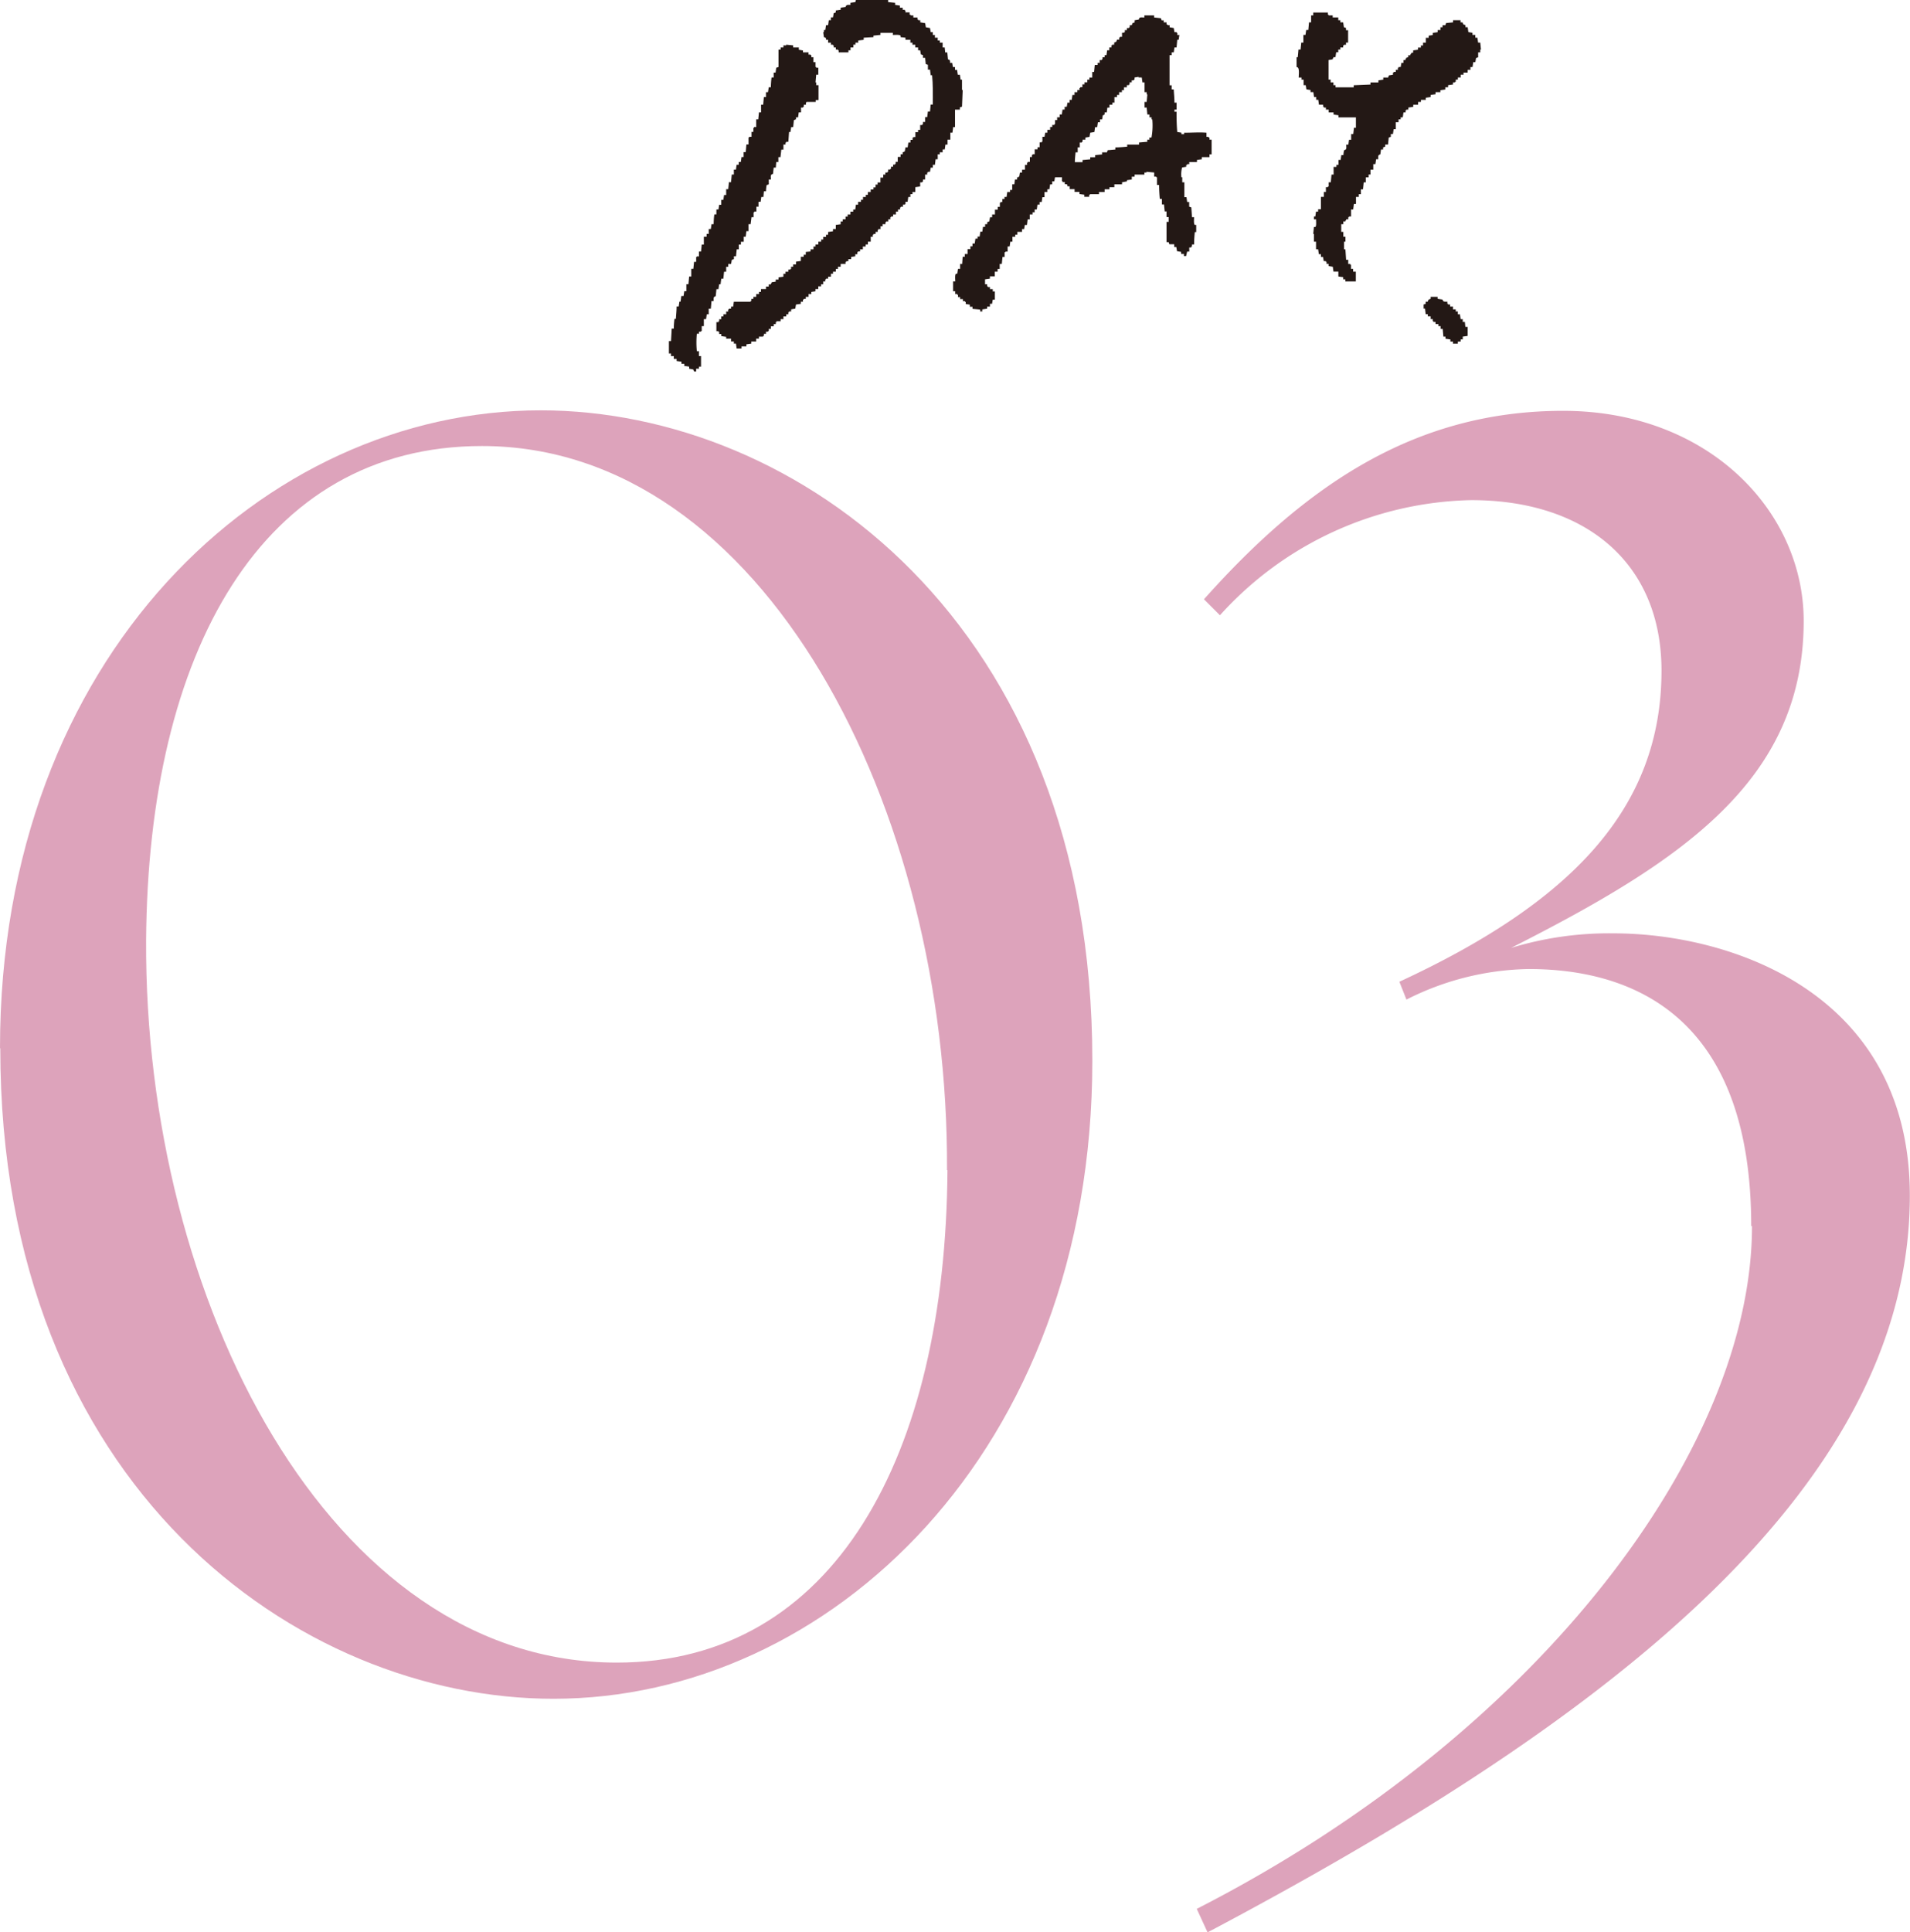 <svg xmlns="http://www.w3.org/2000/svg" width="46.263" height="46.79" viewBox="0 0 46.263 46.79">
  <g id="グループ_2463" data-name="グループ 2463" transform="translate(-930.486 -2089.02)">
    <g id="moji" transform="translate(930.486 2098.956)">
      <g id="グループ_2404" data-name="グループ 2404" transform="translate(0 0)">
        <path id="パス_2823" data-name="パス 2823" d="M1.41,20.91c0-9.489,6.406-15.44,13.1-15.44,6.178,0,13.358,5.131,13.358,15.747,0,9.489-6.394,15.451-13.051,15.451-6.178,0-13.4-5.131-13.4-15.747Zm22.938,2.958c.046-8.75-4.437-17.534-11.264-17.534-5.348,0-8.09,5.006-8.135,11.97-.046,8.7,4.437,17.488,11.4,17.488,5.268,0,7.965-5.006,8.01-11.924Z" transform="translate(-1.41 -5.47)" fill="#dda3bb"/>
        <path id="パス_2824" data-name="パス 2824" d="M40.316,25.221c0-5.006-2.788-6.224-5.393-6.224a6.767,6.767,0,0,0-2.958.74l-.171-.432c4.13-1.912,6.349-4.176,6.349-7.532,0-2.606-1.832-4.13-4.608-4.13a8.42,8.42,0,0,0-6.087,2.788l-.387-.387c2.526-2.833,5.177-4.563,8.7-4.563s5.826,2.435,5.826,5.086c0,3.869-2.958,5.826-7.089,7.919a8.127,8.127,0,0,1,2.48-.353c2.833,0,7.18,1.434,7.18,6.349,0,7.3-7.783,12.96-17.01,17.841l-.262-.569c8.351-4.267,13.449-11.185,13.449-16.532Z" transform="translate(2.101 -5.469)" fill="#dda3bb"/>
      </g>
    </g>
    <g id="レイヤー_1" data-name="レイヤー 1" transform="translate(946.688 2089.02)">
      <g id="グループ_2390" data-name="グループ 2390" transform="translate(0 0)">
        <path id="パス_2747" data-name="パス 2747" d="M11.9,3.078V2.655h.118V2.6l.051-.017.017-.406h-.017V1.928h-.034l-.017-.118h-.051l-.017-.118H11.9V1.623h-.051l-.017-.1h-.051c0-.064,0-.071-.051-.085l-.017-.169h-.051L11.65,1.15H11.6V1.032h-.068V.981h-.051V.913h-.068V.846h-.051V.778h-.051l-.017-.1-.1-.017-.017-.1L11.058.541V.49h-.051V.473H10.99V.423h-.1V.372h-.068V.355H10.8V.3h-.1V.254h-.017V.237h-.051V.186h-.068V.135L10.449.118V.068L10.28.051V0H9.5L9.485.051,9.367.068V.118c-.075,0-.1-.009-.118.051L9.13.186V.237L9.012.254V.3L8.961.321l-.017.1H8.893V.49H8.843L8.826.609H8.775L8.758.727H8.724V.778H8.707L8.724.9c.034.009.015,0,.034.017h.017V.964h.051v.068h.068v.051h.051V1.1h.017V1.15h.051V1.2h.051v.017h.017v.051h.237V1.218h.051V1.15h.068V1.082h.051V1.032h.068V.981L9.688.964V.913L9.925.9V.862l.169-.017V.795h.3V.846c.051,0,.165-.013.186.017V.9L10.7.913V.964h.118v.068h.051v.051h.068V1.15h.068v.068h.051l.017.1.051.017V1.4h.051l.017.152.051.017v.118h.051l.017.135h.034c.021.209.019.475.017.71h-.051l-.017.169h-.051l-.017.135h-.051v.118h-.051V3.01h-.017v.017h-.051v.118h-.051V3.2H10.94v.118h-.051v.017h-.017v.051h-.051V3.45H10.77l-.017.118H10.7l-.017.1c-.034.009-.015,0-.034.017h-.017v.051h-.051V3.8h-.068v.118h-.051v.051h-.017v.017H10.4v.051h-.051v.051h-.017v.017H10.28V4.16h-.017v.017h-.051v.051h-.051V4.3h-.068v.118h-.068v.051H9.976v.068H9.925v.051H9.857V4.65H9.79v.068H9.739v.051H9.671v.068H9.621v.051H9.553v.068H9.5l-.017.118H9.434v.051H9.367v.068H9.3v.051H9.248V5.31H9.181v.051H9.13v.068l-.118.017v.1H8.944V5.6l-.118.017v.068H8.775v.051H8.707V5.8H8.657v.051H8.589v.068H8.521V5.97H8.471v.068H8.4v.051L8.285,6.1v.068H8.234v.051H8.166v.1l-.118.017v.068H7.98V6.46H7.929v.051H7.913v.017H7.862v.051H7.794v.051H7.743V6.7l-.118.017v.051H7.557v.051l-.1.017c-.009.034,0,.015-.017.034v.017H7.388v.051H7.321V7H7.2v.068H7.152v.051H7.084v.068H7.016v.051H6.966v.051H6.949v.017H6.543l-.017.118H6.475v.051H6.424v.017H6.407v.051H6.357V7.61H6.289v.051H6.238v.068H6.188v.051H6.171V7.8H6.12v.22h.051v.017h.017v.051h.051v.051l.118.017V8.2h.118v.068h.068V8.32h.051l.017.118h.118V8.388h.118V8.337l.118-.017V8.269h.118V8.2h.068V8.151h.1V8.134H7.27V8.083h.051V8.033h.051V8.016h.017V7.965h.051V7.9h.068V7.847h.051V7.8h.017V7.779h.1V7.728h.068V7.661h.068V7.61h.051V7.559h.017V7.542h.051V7.491l.1-.017.017-.1.118-.017V7.305h.051V7.255h.017V7.238h.051V7.187h.068V7.119H8.42V7.069l.1-.017V7h.068V6.933h.068V6.883h.051V6.815h.051V6.764h.017V6.747h.051V6.7h.068V6.629h.051V6.578h.068V6.511h.051V6.46H9.13V6.392h.118V6.342h.017V6.325h.051V6.274h.068V6.223l.1-.017V6.156h.051V6.1h.017V6.088H9.6V6.037h.068V5.97h.068V5.919H9.79V5.851h.068V5.733h.051V5.682h.017V5.665h.051V5.614h.051V5.564h.017V5.547h.051V5.479h.051V5.428h.068V5.378h.017V5.361h.051V5.31h.051V5.259h.017V5.242H10.4V5.192h.068V5.124h.051V5.073h.051V5.022h.017V5.006h.051V4.955h.051V4.938H10.7V4.887h.051l.017-.118h.051V4.7h.051V4.65h.068V4.532l.118-.017v-.1h.051V4.4h.017V4.346h.051V4.228h.051V4.177h.017V4.16h.051l.017-.1h.051V3.991h.051l.017-.135h.051V3.737h.051V3.687H11.6V3.619h.051l.017-.118h.051V3.382h.068V3.213h.051l.017-.135H11.9Z" transform="translate(-4.97 0)" fill="#231815" fill-rule="evenodd"/>
        <path id="パス_2748" data-name="パス 2748" d="M85.358,2.347h-.051l-.017-.118h-.051V2.161h-.068V2.11l-.1-.017-.017-.118H85V1.924l-.051-.017c-.009-.034,0-.015-.017-.034V1.857h-.051V1.806H84.7v.051l-.169.017-.017.051h-.068v.051h-.051v.068h-.068v.051l-.118.017v.051l-.1.017v.051h-.068v.118h-.068v.068H83.92v.051h-.068v.051l-.118.017v.051l-.051.017c-.009.034,0,.015-.017.034v.017h-.051V2.7l-.051.017c-.009.034,0,.015-.017.034V2.77H83.5v.068h-.051l-.017.1h-.051v.017h-.017v.051h-.051v.051h-.051v.017h-.017v.051l-.1.017-.017.051h-.118v.051l-.118.017v.051H82.7v.051l-.406.017v.051h-.44V3.379h-.051V3.311h-.068V3.243h-.051V2.77l.1-.017c.009-.034,0-.015.017-.034V2.7h.051l.017-.118h.051V2.516h.051V2.466h.068V2.415h.017V2.4h.051V2.347h.051v-.3h-.051V1.992l-.051-.017-.017-.118h-.068V1.806h-.051V1.738h-.135V1.688h-.1V1.671h-.017V1.62h-.355v.068h-.051v.169h-.051l-.017.186h-.051l-.017.118h-.051v.186h-.051l-.017.169h-.051l-.017.186H80.91v.237c.034.009.015,0,.034.017.034.036.019.171.017.237h.068v.051h.051v.135h.051l.017.1.1.017v.051h.068l.017.118h.051v.068h.051l.017.118h.1V3.9h.017V3.92h.051v.051h.068v.068h.118v.051l.118.017v.051h.423V4.41H82.3l-.017.152h-.051V4.7h-.051l-.017.118h-.051c0,.083.019.116-.051.135a.5.5,0,0,0-.017.118h-.051l-.017.118h-.051v.118h-.051v.051h-.068v.186h-.051l-.017.186h-.051v.1h-.017v.017H81.62v.118H81.57v.118H81.5v.3h-.068V6.44h-.051l-.017.118h-.034v.068h.051c0,.051.013.165-.017.186h-.034l-.017.169h.017v.186h.051v.186h.051l.017.118H81.5v.068h.051l.017.1h.051v.017h.017v.051h.051v.051l.1.017.017.118h.118v.118l.118.017V8.08h.051v.051h.254V7.894H82.28V7.826h-.051v-.1h-.017V7.708h-.051v-.1h-.051l-.017-.254H82.06V7.167h.034V7.048h-.051V6.93h-.051V6.744h.051V6.676h.051c.009-.034,0-.015.017-.034V6.626h.051V6.575h.017V6.558h.051V6.389h.051l.017-.135h.051V6.084h.068V6.017h.051V5.9h.051l.017-.169h.051V5.611h.068V5.543H82.7V5.425h.068V5.29h.051l.017-.118h.051c0-.075-.009-.1.051-.118l.017-.118h.051V4.884l.051-.017V4.816h.068l.017-.169.051-.017V4.562h.051l.017-.118h.051V4.275h.068V4.207h.051V4.157h.051l.017-.118h.051V3.988h.017V3.971h.051V3.92l.118-.017V3.852h.118V3.785h.068V3.734h.118V3.683l.118-.017V3.615l.118-.017V3.548h.118V3.5l.118-.017V3.429h.068V3.379l.118-.017V3.311h.051V3.294h.017V3.243h.051V3.193h.068V3.125h.068V3.074h.1V3.007h.068V2.939h.051l.017-.118h.051l.017-.1.051-.017V2.584h.051V2.516h.017l-.017-.169Z" transform="translate(-65.707 -1.316)" fill="#231815" fill-rule="evenodd"/>
        <path id="パス_2749" data-name="パス 2749" d="M42.836,4.939h-.017V4.922h-.051v-.1c-.171-.015-.34,0-.541,0v.034H42.16V4.821l-.1-.017c-.013-.141-.019-.325-.017-.49h-.051V4.263h.051V4.094h-.051c0-.116-.013-.225-.017-.321h-.051v-.1h-.051V2.944h.051V2.876h.051l.017-.118h.051l.017-.186h.034l.017-.118h-.051V2.4h-.017V2.386h-.051l-.017-.1-.1-.017V2.217h-.051V2.2H41.8V2.149h-.068V2.1h-.051l-.017-.051L41.5,2.031V1.98h-.237v.051c-.083,0-.116-.019-.135.051l-.1.017v.051l-.051.017c-.009.034,0,.015-.017.034v.017h-.051v.051h-.017v.017h-.051v.051H40.79v.051h-.017V2.4h-.051v.1h-.051v.017h-.017v.051H40.6l-.017.051c-.034.009-.015,0-.034.017h-.017V2.69h-.051v.017h-.017v.051h-.051v.068h-.051l-.017.118H40.3v.051h-.051v.051h-.017v.017h-.051V3.13h-.051v.051h-.068l-.017.169H40v.135h-.068v.051h-.051V3.6h-.068v.051h-.051v.068h-.051v.017h-.017v.051H39.64V3.84h-.068v.068h-.051l-.017.118h-.051v.068H39.4l-.017.1h-.051v.068h-.051l-.017.118h-.051v.068H39.15v.068H39.1v.1h-.017v.017h-.051v.051h-.051v.068h-.068v.068h-.051l-.017.1h-.051v.118h-.017v.017h-.051v.118h-.051v.051h-.068v.118h-.051v.017h-.017v.051H38.49v.118h-.051v.017h-.017V5.6h-.051v.118H38.3v.068h-.051l-.017.1c-.034.009-.015,0-.034.017h-.017v.051h-.051l-.017.118h-.051v.135h-.051v.051h-.068l-.017.118h-.051v.051h-.051V6.5H37.78v.017h-.017v.1h-.051v.068h-.068V6.8h-.068v.068h-.051l-.017.1c-.034.009-.015,0-.034.017h-.017v.051h-.051V7.1h-.051l-.017.118H37.29l-.017.118h-.051v.051h-.051l-.017.118H37.1v.068h-.051v.068h-.068v.118h-.068v.068h-.051L36.85,8H36.8v.118h-.051l-.017.118H36.7c-.03.019-.019.137-.017.186H36.63V8.66h.051v.068h.051v.017h.017V8.8H36.8v.051h.068V8.9h.051v.017h.017v.051l.1.017v.051H37.1v.051l.186.017V9.15h.051V9.1l.118-.017V9.032h.068V8.964h.051l.017-.1h.051v-.2h-.051V8.609h-.068V8.558h-.051V8.541h-.017V8.491h-.051V8.372l.118-.017V8.3h.118V8.186h.068V8.119h.051V8h.051l.017-.169h.051V7.713H37.9V7.7h.051V7.577H38l.017-.118h.051V7.341h.068V7.29h.051V7.222H38.3V7.155h.051l.017-.1h.051l.017-.135h.051V6.8h.068V6.749h.051V6.681h.051l.017-.118h.051V6.5h.051l.017-.118h.051V6.258h.068V6.191h.051l.017-.118h.051V6h.051l.017-.1h.169V6h.017v.017h.051v.051h.051l.017.051h.051v.068h.118v.068h.118v.051l.118.017v.051h.118V6.326h.017V6.309h.22V6.258H40.3V6.191h.118V6.14h.118V6.072h.186V6.022L40.841,6V5.971l.118-.017V5.886h.068V5.836h.237V5.785h.051V5.768l.186.017v.1h.051V5.9h.017v.186h.051c0,.118.008.242.017.338h.051v.135h.051l.017.169H41.8v.135h.051v.118H41.8v.49h.051l.017.051h.118v.068h.051l.017.1.1.017v.051h.068v.051h.051L42.3,7.7h.051v-.1H42.4V7.577h.017V7.527h.051c0-.109.009-.218.017-.3h.034V7.053h-.034c-.03-.019-.019-.137-.017-.186h-.051L42.4,6.63l-.051-.017V6.5H42.3l-.017-.118h-.051V6.022h-.051V5.9H42.16a.641.641,0,0,1,.017-.237l.1-.017V5.6H42.3V5.582h.051V5.531h.186V5.481l.118-.017V5.413h.186V5.345h.051V4.99h-.051V4.939Zm-1.4-.017v.017h-.051V4.99h-.051v.051l-.2.017v.051h-.287v.051c-.088.006-.18.017-.287.017v.051l-.186.017-.017.051h-.118v.051l-.169.017v.051h-.118v.051l-.186.017v.051h-.186c0-.09.011-.165.017-.237h.051V5.176h.051V5.058h.051V5.041h.017V4.99h.068V4.939l.1-.017.017-.1.1-.017.017-.118h.051l.017-.118h.051V4.5h.051l.017-.1c.034-.009.015,0,.034-.017H40.3V4.331h.051l.017-.118h.051V4.145h.068V4.094h.051V3.959H40.6V3.908h.051V3.84h.068V3.789h.051V3.722h.068V3.671h.051V3.654h.017V3.6h.051V3.553h.051V3.536h.017V3.485l.1-.017v.017H41.2l.017.118h.051V3.84h.051v.051h.017l-.017.186h-.051v.135h.051l.017.169h.051v.068h.051V4.5h.017a1.59,1.59,0,0,1-.017.423Z" transform="translate(-29.747 -1.608)" fill="#231815" fill-rule="evenodd"/>
        <path id="パス_2750" data-name="パス 2750" d="M1.2,11.679l.017-.118h.034l.017-.135h.051l.017-.169h.051v-.118h.051V11.07h.068l.017-.1.051-.017v-.068h.051l.017-.169h.051V10.6h.051v-.068h.068V10.41H1.86l.017-.135h.051v-.169h.051L2,9.937h.051V9.819h.017V9.8h.051V9.683h.051V9.565h.051l.017-.118h.051L2.3,9.311h.051a.834.834,0,0,1,.017-.152l.051-.017V9.024h.051c0-.083-.019-.116.051-.135l.017-.152h.051L2.6,8.6h.051V8.483h.051L2.723,8.3h.051V8.178h.051V8.128h.017V8.111h.051l.017-.237h.034l.017-.118H3.01l.017-.169c.034-.009.015,0,.034-.017h.017V7.519h.051L3.145,7.4H3.2V7.282h.051V7.265h.017V7.214h.051V7.164c.019-.015,0,0,.017-.017h.22V7.1h.068V6.741H3.568V6.673H3.551l.017-.186h.051V6.318H3.568V6.3H3.551V6.183H3.5V6.064H3.45V6.014H3.433V6H3.382V5.946H3.247V5.9l-.1-.017V5.828H3.01V5.777L2.841,5.76v.017H2.773v.051H2.706v.051H2.655V6.3L2.6,6.318l-.017.118H2.537v.118H2.486a2.12,2.12,0,0,0-.017.237H2.418L2.4,6.91H2.351v.118H2.3l-.017.186H2.232V7.4H2.181l-.017.169H2.114v.186H2.063v.017H2.046v.1H2v.118H1.945v.017H1.928v.169H1.877l-.017.186H1.809v.118H1.759L1.742,8.6H1.691v.068H1.64l-.017.118H1.573v.118H1.522l-.017.186H1.454l-.017.169H1.387V9.4H1.336l-.017.118H1.268v.118H1.218L1.2,9.751H1.15v.118H1.1a2.12,2.12,0,0,0-.017.237H1.032l-.017.118H.964v.118H.913v.068H.846V10.6H.795l-.017.169H.727v.118H.676V10.9H.66v.118H.609l-.017.169H.541v.186H.49l-.017.186H.423v.169H.372l-.017.118H.3l-.017.135H.254L.237,12.1H.186c0,.113-.013.212-.017.3H.135a2.12,2.12,0,0,0-.017.237H.068l-.017.3H0v.3H.051V13.3H.118v.068H.186v.051l.118.017v.051H.372v.051l.118.017v.051l.1.017c.009.034,0,.015.017.034v.017H.66v-.068H.727v-.051H.778V13.3H.727v-.118H.676a2.27,2.27,0,0,1,0-.423H.727V12.71H.778v-.017H.795v-.118H.846v-.169H.9l.017-.118H.964v-.135h.051l.017-.186h.051c0-.075-.009-.1.051-.118l.017-.169H1.2Z" transform="translate(0 -4.678)" fill="#231815" fill-rule="evenodd"/>
        <path id="パス_2751" data-name="パス 2751" d="M98.288,38.859h-.051v-.068h-.051l-.017-.118h-.051v-.068h-.051v-.051H98v-.068h-.068v-.051h-.051v-.017h-.017v-.051c-.075,0-.1.009-.118-.051l-.118-.017V38.25h-.169V38.3l-.051.017c-.009.034,0,.015-.017.034v.017h-.051v.051l-.051.017v.1h.034l.017.135h.051v.051h.068v.068h.051v.051h.017v.017h.051v.051h.068v.051H97.7v.068h.051l.017.186h.051v.051l.118.017v.051H98v.051h.118v-.051h.068v-.051h.051v-.068l.118-.017v-.22H98.3Z" transform="translate(-79.009 -31.063)" fill="#231815" fill-rule="evenodd"/>
      </g>
    </g>
  </g>
</svg>
